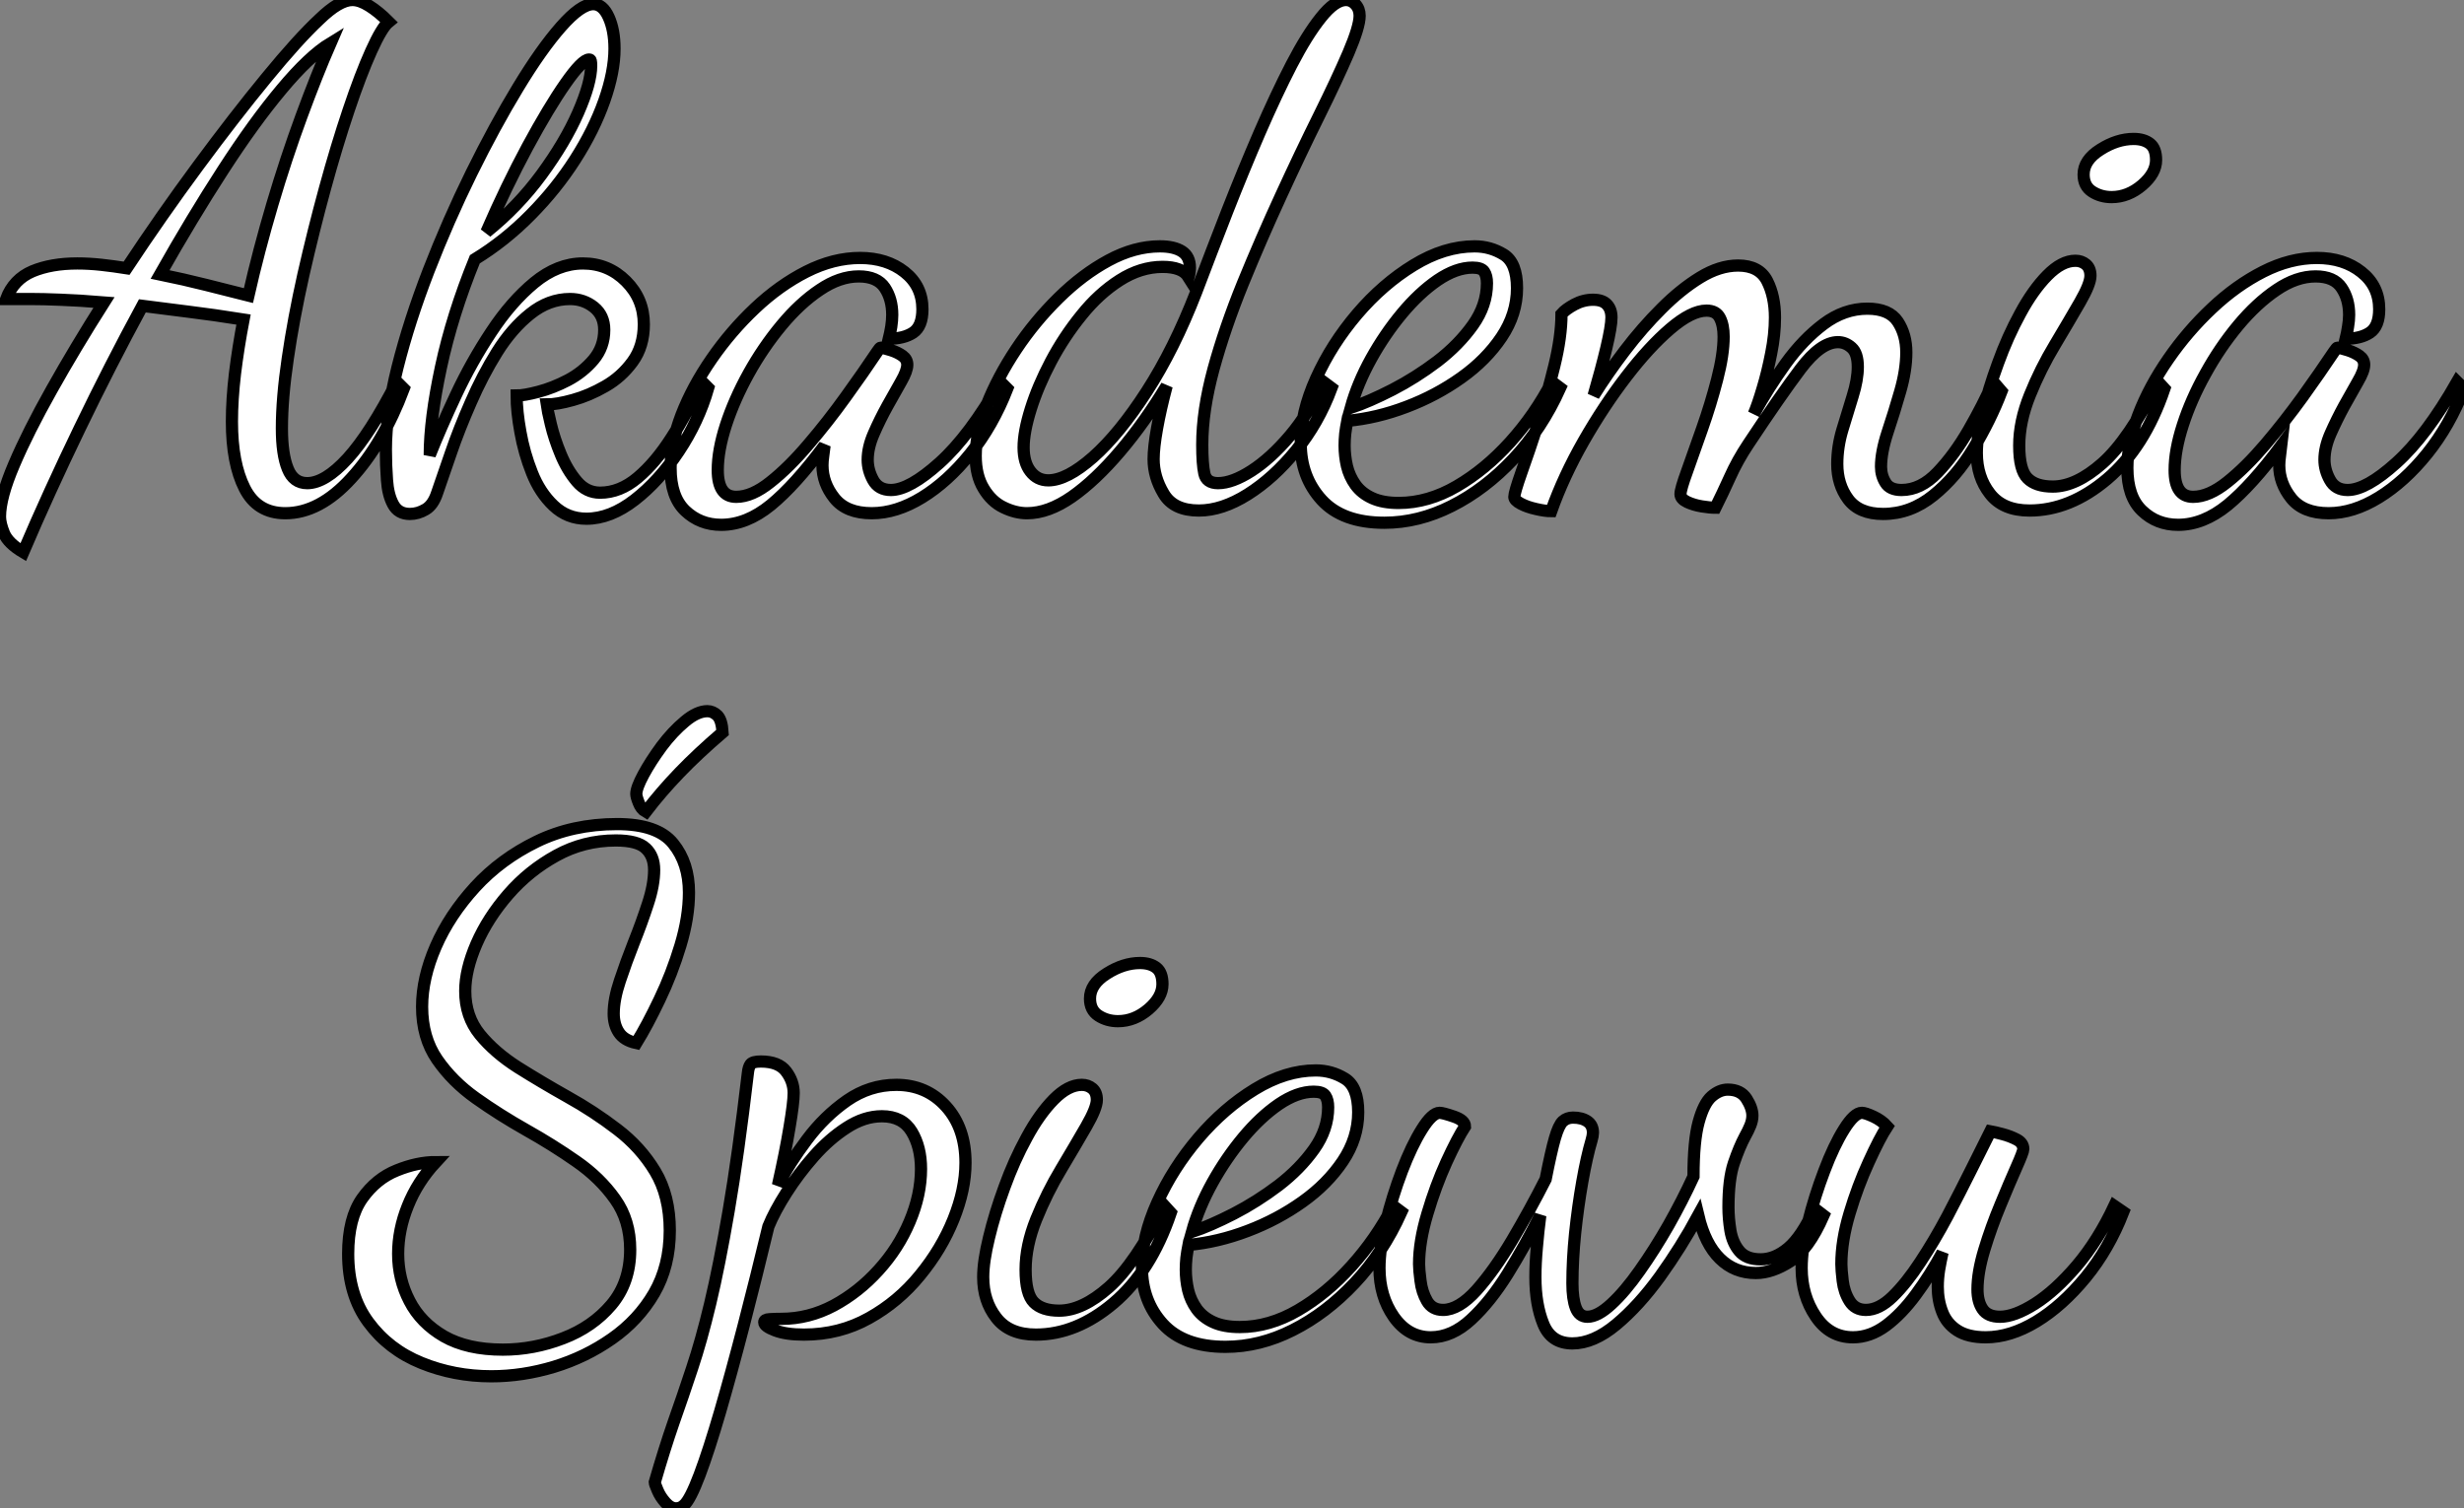 <?xml version="1.0" standalone="no"?>
<svg xmlns="http://www.w3.org/2000/svg" viewBox="-1.998 5 201.65 123.44"><rect x="-1.998" y="5" width="201.65" height="123.44" fill="#808080" stroke="none"/><path d="M0.95 4.87L0.95 4.87Q-0.28 4.14-0.62 3.33Q-0.95 2.52-0.95 1.96L-0.95 1.96Q-0.95 0.39 0.20-2.30Q1.34-4.98 3.28-8.43Q5.21-11.87 7.56-15.57L7.56-15.57Q5.49-15.74 4.03-15.79Q2.58-15.85 1.51-15.85L1.51-15.85L-0.45-15.85Q0.17-17.47 1.71-18.12Q3.25-18.76 5.38-18.76L5.38-18.76Q6.33-18.76 7.34-18.65Q8.34-18.54 9.41-18.37L9.41-18.37Q12.26-22.68 15.26-26.74Q18.26-30.80 20.86-33.96Q23.46-37.13 25.20-38.75L25.20-38.75Q26.82-40.32 27.89-40.32L27.89-40.32Q28.50-40.32 29.26-39.84Q30.02-39.37 30.86-38.53L30.86-38.53Q30.30-38.08 29.43-36.15Q28.56-34.22 27.58-31.30Q26.60-28.39 25.65-24.92Q24.70-21.45 23.88-17.84Q23.07-14.22 22.60-10.98Q22.12-7.73 22.12-5.26L22.12-5.26Q22.12-3.14 22.60-1.96Q23.07-0.78 24.19-0.78L24.19-0.78Q25.65-0.78 27.50-2.80Q29.34-4.82 31.53-9.07L31.53-9.07L32.09-8.51Q30.41-4.03 27.80-1.18Q25.20 1.68 22.40 1.68L22.40 1.68Q20.10 1.68 19.07-0.36Q18.03-2.41 18.03-5.82L18.03-5.82Q18.03-7.62 18.28-9.74Q18.54-11.87 18.98-14.17L18.98-14.17Q16.52-14.56 14.48-14.81Q12.43-15.06 10.70-15.29L10.70-15.29Q8.06-10.42 5.57-5.26Q3.08-0.11 0.95 4.87ZM19.38-16.13L19.38-16.13Q20.22-19.82 21.34-23.60Q22.46-27.38 23.72-30.80Q24.98-34.22 26.10-36.79L26.10-36.79Q24.36-35.73 22.09-33.01Q19.82-30.30 17.30-26.40Q14.78-22.51 12.15-17.86L12.15-17.86Q14.06-17.47 15.93-17.00Q17.81-16.52 19.38-16.13ZM47.04 2.13L47.04 2.13Q45.47 2.13 44.35 1.06Q43.23 0 42.59-1.62Q41.94-3.25 41.64-4.96Q41.33-6.66 41.33-7.95L41.33-7.95Q41.94-7.95 43.12-8.26Q44.30-8.57 45.53-9.21Q46.76-9.86 47.63-10.89Q48.50-11.93 48.50-13.33L48.50-13.33Q48.50-14.50 47.66-15.18Q46.82-15.85 45.70-15.85L45.70-15.85Q43.96-15.85 42.45-14.64Q40.94-13.44 39.73-11.51Q38.53-9.58 37.58-7.39Q36.62-5.21 35.95-3.25Q35.28-1.29 34.83 0L34.83 0Q34.50 1.01 33.88 1.37Q33.26 1.74 32.59 1.74L32.59 1.74Q31.64 1.74 31.22 0.95Q30.80 0.17 30.72-1.04Q30.63-2.24 30.63-3.53L30.63-3.53Q30.63-6.44 31.58-10.25Q32.54-14.06 34.13-18.17Q35.73-22.29 37.63-26.15Q39.54-30.02 41.44-33.15Q43.34-36.29 44.97-38.14Q46.59-39.98 47.60-39.98L47.60-39.98Q48.38-39.98 48.86-38.92Q49.34-37.86 49.34-36.34L49.34-36.34Q49.34-34.44 48.50-32.06Q47.66-29.68 46.12-27.27Q44.58-24.86 42.48-22.74Q40.38-20.61 37.91-19.10L37.91-19.10Q36.06-14.56 35.14-10.28Q34.22-5.99 34.22-3.08L34.22-3.08Q35.11-5.32 36.37-8.01Q37.63-10.70 39.26-13.16Q40.88-15.62 42.78-17.19Q44.69-18.76 46.76-18.76L46.76-18.76Q48.83-18.76 50.29-17.30Q51.74-15.85 51.74-13.78L51.74-13.78Q51.74-11.98 50.82-10.72Q49.90-9.46 48.58-8.71Q47.26-7.95 45.95-7.59Q44.63-7.22 43.79-7.22L43.79-7.22Q43.85-6.78 44.13-5.60Q44.41-4.42 44.94-3.14Q45.47-1.85 46.26-0.92Q47.04 0 48.16 0L48.16 0Q49.78 0 51.24-1.23Q52.70-2.46 54.01-4.51Q55.33-6.55 56.45-9.13L56.45-9.13L57.01-8.57Q56.22-5.82 54.60-3.39Q52.98-0.95 50.99 0.59Q49 2.13 47.04 2.13ZM38.86-21.34L38.86-21.34Q41.44-23.41 43.37-26.04Q45.30-28.67 46.37-31.11Q47.43-33.54 47.43-34.94L47.43-34.94Q47.43-35.22 47.40-35.34Q47.38-35.45 47.26-35.45L47.26-35.45Q46.70-35.45 45.33-33.49Q43.96-31.53 42.22-28.31Q40.49-25.09 38.86-21.34ZM58.07 2.63L58.07 2.63Q56.34 2.63 55.13 1.48Q53.93 0.34 53.93-2.02L53.93-2.02Q53.93-4.03 54.82-6.36Q55.72-8.68 57.29-10.95Q58.86-13.22 60.84-15.09Q62.83-16.97 65.04-18.09Q67.26-19.21 69.44-19.21L69.44-19.21Q71.62-19.21 73.08-18.06Q74.54-16.91 74.54-15.01L74.54-15.01Q74.54-13.61 73.78-13.10Q73.02-12.60 71.79-12.60L71.79-12.60Q71.90-13.05 71.99-13.58Q72.07-14.11 72.07-14.56L72.07-14.56Q72.07-15.85 71.46-16.77Q70.84-17.70 69.33-17.70L69.33-17.70Q67.76-17.70 66.14-16.60Q64.51-15.51 63-13.69Q61.49-11.87 60.31-9.74Q59.14-7.62 58.46-5.54Q57.79-3.47 57.79-1.85L57.79-1.85Q57.79 0.34 59.30 0.34L59.30 0.34Q60.59 0.34 62.10-0.87Q63.62-2.07 65.21-3.95Q66.81-5.82 68.26-7.84Q69.72-9.86 70.84-11.54L70.84-11.54Q71.06-11.87 71.12-11.87L71.12-11.87Q71.46-11.82 71.99-11.65Q72.52-11.48 72.91-11.20Q73.30-10.92 73.30-10.47L73.30-10.47Q73.30-9.97 72.80-9.10Q72.30-8.23 71.68-7.11Q71.06-5.99 70.56-4.84Q70.06-3.70 70.06-2.69L70.06-2.69Q70.06-1.85 70.50-1.04Q70.95-0.22 71.96-0.22L71.96-0.22Q73.47-0.22 75.94-2.44Q78.40-4.65 80.92-9.07L80.92-9.07L81.48-8.51Q80.30-5.49 78.46-3.19Q76.61-0.90 74.51 0.39Q72.41 1.68 70.39 1.68L70.39 1.68Q68.32 1.68 67.34 0.45Q66.36-0.78 66.36-2.24L66.36-2.24Q66.36-2.58 66.42-3.00Q66.47-3.42 66.53-3.86L66.53-3.86Q64.12-0.62 62.13 1.01Q60.14 2.63 58.07 2.63ZM83.10 1.68L83.10 1.68Q82.15 1.68 81.17 1.20Q80.19 0.73 79.55-0.34Q78.90-1.40 78.90-3.02L78.90-3.02Q78.90-4.87 79.80-7.17Q80.70-9.46 82.21-11.73Q83.72-14 85.68-15.93Q87.64-17.86 89.77-19.01Q91.90-20.16 93.97-20.16L93.97-20.16Q95.14-20.16 95.79-19.74Q96.43-19.32 96.43-18.42L96.43-18.42Q96.43-18.20 96.40-18.03Q96.38-17.86 96.32-17.64L96.32-17.64Q96.04-18.09 95.51-18.28Q94.98-18.48 94.19-18.48L94.19-18.48Q92.40-18.48 90.69-17.39Q88.98-16.30 87.56-14.53Q86.13-12.77 85.06-10.75Q84-8.74 83.41-6.86Q82.82-4.98 82.82-3.70L82.82-3.70Q82.82-2.46 83.38-1.74Q83.94-1.01 84.84-1.01L84.84-1.01Q86.35-1.01 88.51-2.91Q90.66-4.82 92.90-8.29Q95.14-11.76 96.94-16.41L96.94-16.41Q98.17-19.66 99.48-23.02Q100.80-26.38 102.14-29.48Q103.49-32.59 104.75-35.03Q106.01-37.46 107.16-38.89Q108.30-40.32 109.20-40.32L109.20-40.32Q109.65-40.32 109.98-39.96Q110.32-39.59 110.32-39.03L110.32-39.03Q110.32-38.14 109.40-35.98Q108.47-33.82 106.99-30.83Q105.50-27.83 103.88-24.30Q102.26-20.78 100.77-17.14Q99.29-13.50 98.36-10.11Q97.44-6.72 97.44-3.92L97.44-3.92Q97.44-2.35 97.61-1.57Q97.78-0.78 98.73-0.78L98.73-0.78Q99.90-0.78 101.47-1.79Q103.04-2.80 104.61-4.65Q106.18-6.50 107.35-9.07L107.35-9.07L108.02-8.57Q106.96-5.71 105.11-3.44Q103.26-1.18 101.16 0.14Q99.06 1.46 97.16 1.46L97.16 1.46Q95.09 1.46 94.28 0.08Q93.46-1.29 93.46-2.74L93.46-2.74Q93.46-3.70 93.74-5.26Q94.02-6.83 94.53-8.74L94.53-8.74Q92.74-5.77 90.72-3.39Q88.70-1.01 86.77 0.34Q84.84 1.68 83.10 1.68ZM112.34 2.46L112.34 2.46Q108.92 2.46 107.21 0.59Q105.50-1.29 105.50-4.03L105.50-4.03Q105.50-6.55 106.76-9.35Q108.02-12.15 110.12-14.62Q112.22-17.08 114.74-18.62Q117.26-20.16 119.73-20.16L119.73-20.16Q121.02-20.16 122.11-19.49Q123.20-18.82 123.20-16.74L123.20-16.74Q123.20-14.62 121.94-12.74Q120.68-10.86 118.64-9.41Q116.59-7.95 114.16-7.03Q111.72-6.10 109.31-5.88L109.31-5.88Q109.20-5.32 109.14-4.82Q109.09-4.31 109.09-3.86L109.09-3.86Q109.09-3.02 109.28-2.18Q109.48-1.34 109.98-0.64Q110.49 0.06 111.36 0.45Q112.22 0.84 113.51 0.84L113.51 0.84Q115.92 0.84 118.27-0.53Q120.62-1.90 122.64-4.14Q124.66-6.38 126.06-9.07L126.06-9.07L126.73-8.57Q125.22-5.21 122.89-2.74Q120.57-0.28 117.85 1.09Q115.14 2.46 112.34 2.46ZM109.59-6.94L109.59-6.94Q111.10-7.45 113.01-8.43Q114.91-9.41 116.68-10.75Q118.44-12.10 119.59-13.72Q120.74-15.34 120.74-17.14L120.74-17.14Q120.74-17.75 120.51-18.09Q120.29-18.42 119.56-18.42L119.56-18.42Q118.22-18.42 116.70-17.39Q115.19-16.35 113.79-14.67Q112.39-12.99 111.27-10.98Q110.15-8.96 109.59-6.94ZM153.16 1.74L153.16 1.74Q151.20 1.74 150.30 0.53Q149.41-0.67 149.41-2.35L149.41-2.35Q149.41-3.75 149.83-5.15Q150.25-6.55 150.67-7.90Q151.09-9.24 151.09-10.30L151.09-10.30Q151.09-11.42 150.58-11.87Q150.08-12.32 149.46-12.32L149.46-12.32Q148.06-12.32 146.41-10.14Q144.76-7.95 142.13-3.98L142.13-3.98Q141.23-2.63 140.62-1.26Q140 0.11 139.44 1.23L139.44 1.23Q138.99 1.23 138.32 1.12Q137.65 1.01 137.12 0.76Q136.58 0.50 136.58 0.11L136.58 0.11Q136.58-0.28 137.12-1.76Q137.65-3.25 138.35-5.24Q139.05-7.22 139.58-9.27Q140.11-11.31 140.11-12.77L140.11-12.77Q140.11-13.72 139.80-14.31Q139.50-14.90 138.71-14.90L138.71-14.90Q137.48-14.90 135.74-13.41Q134.01-11.93 132.16-9.52Q130.31-7.11 128.66-4.23Q127.01-1.34 126 1.51L126 1.51Q125.50 1.51 124.77 1.34Q124.04 1.18 123.51 0.90Q122.98 0.62 122.98 0.34L122.98 0.34Q122.98 0 123.56-1.65Q124.15-3.30 124.91-5.63Q125.66-7.95 126.25-10.36Q126.84-12.77 126.84-14.62L126.84-14.62Q127.18-15.01 127.90-15.40Q128.63-15.79 129.42-15.79L129.42-15.79Q130.20-15.79 130.56-15.40Q130.93-15.01 130.93-14.34L130.93-14.34Q130.93-13.61 130.51-11.84Q130.09-10.08 129.47-7.95L129.47-7.95Q130.59-9.74 132.02-11.62Q133.45-13.50 135.02-15.06Q136.58-16.63 138.18-17.61Q139.78-18.59 141.29-18.59L141.29-18.59Q143.02-18.59 143.67-17.33Q144.31-16.07 144.31-14.34L144.31-14.34Q144.31-12.94 144.00-11.40Q143.70-9.86 143.30-8.54Q142.91-7.22 142.58-6.44L142.58-6.44Q143.75-8.57 145.18-10.56Q146.61-12.54 148.29-13.80Q149.97-15.06 151.87-15.06L151.87-15.06Q153.66-15.06 154.36-14Q155.06-12.94 155.06-11.48L155.06-11.48Q155.06-10.02 154.56-8.29Q154.06-6.55 153.52-4.93Q152.99-3.30 152.99-2.13L152.99-2.13Q152.99-1.40 153.36-0.81Q153.72-0.22 154.67-0.22L154.67-0.22Q156.24-0.22 157.61-1.65Q158.98-3.08 160.16-5.12Q161.34-7.17 162.18-9.07L162.18-9.07L162.85-8.29Q161.95-5.94 160.55-3.61Q159.15-1.29 157.28 0.22Q155.40 1.74 153.16 1.74ZM165.14 1.46L165.14 1.46Q162.96 1.46 161.90 0.08Q160.83-1.29 160.83-3.25L160.83-3.25Q160.83-4.54 161.31-6.50Q161.78-8.46 162.57-10.61Q163.35-12.77 164.39-14.67Q165.42-16.58 166.60-17.78Q167.78-18.98 168.90-18.98L168.90-18.98Q169.40-18.98 169.76-18.68Q170.13-18.37 170.13-17.75L170.13-17.75Q170.13-17.08 169.26-15.57Q168.39-14.06 167.22-12.10Q166.04-10.14 165.17-7.98Q164.30-5.82 164.30-3.86L164.30-3.86Q164.30-1.85 164.98-1.18Q165.65-0.50 167.05-0.50L167.05-0.50Q168.95-0.50 171.11-2.41Q173.26-4.31 175.67-9.07L175.67-9.07L176.18-8.51Q174.55-3.70 171.50-1.12Q168.45 1.46 165.14 1.46ZM171.86-24.19L171.86-24.19Q170.97-24.19 170.27-24.64Q169.57-25.09 169.57-26.04L169.57-26.04Q169.57-27.22 170.94-28.08Q172.31-28.95 173.66-28.95L173.66-28.95Q174.50-28.95 175-28.56Q175.50-28.17 175.50-27.22L175.50-27.22Q175.50-26.15 174.36-25.17Q173.21-24.19 171.86-24.19ZM177.30 2.63L177.30 2.63Q175.56 2.63 174.36 1.48Q173.15 0.34 173.15-2.02L173.15-2.02Q173.15-4.03 174.05-6.36Q174.94-8.68 176.51-10.95Q178.08-13.22 180.07-15.09Q182.06-16.97 184.27-18.09Q186.48-19.21 188.66-19.21L188.66-19.21Q190.85-19.21 192.30-18.06Q193.76-16.91 193.76-15.01L193.76-15.01Q193.76-13.61 193.00-13.10Q192.25-12.60 191.02-12.60L191.02-12.60Q191.13-13.05 191.21-13.58Q191.30-14.11 191.30-14.56L191.30-14.56Q191.30-15.85 190.68-16.77Q190.06-17.70 188.55-17.70L188.55-17.70Q186.98-17.70 185.36-16.60Q183.74-15.51 182.22-13.69Q180.71-11.87 179.54-9.74Q178.36-7.62 177.69-5.54Q177.02-3.47 177.02-1.85L177.02-1.85Q177.02 0.34 178.53 0.34L178.53 0.34Q179.82 0.34 181.33-0.87Q182.84-2.07 184.44-3.95Q186.03-5.82 187.49-7.84Q188.94-9.86 190.06-11.54L190.06-11.54Q190.29-11.87 190.34-11.87L190.34-11.87Q190.68-11.82 191.21-11.65Q191.74-11.48 192.14-11.20Q192.53-10.92 192.53-10.47L192.53-10.47Q192.53-9.97 192.02-9.10Q191.52-8.23 190.90-7.11Q190.29-5.99 189.78-4.84Q189.28-3.70 189.28-2.69L189.28-2.69Q189.28-1.85 189.73-1.04Q190.18-0.22 191.18-0.22L191.18-0.22Q192.70-0.22 195.16-2.44Q197.62-4.65 200.14-9.07L200.14-9.07L200.70-8.51Q199.53-5.49 197.68-3.19Q195.83-0.90 193.73 0.39Q191.63 1.68 189.62 1.68L189.62 1.68Q187.54 1.68 186.56 0.45Q185.58-0.78 185.58-2.24L185.58-2.24Q185.58-2.58 185.64-3.00Q185.70-3.42 185.75-3.86L185.75-3.86Q183.34-0.62 181.36 1.01Q179.37 2.63 177.30 2.63Z" fill="white" stroke="black" transform="translate(0 0) scale(1 1) translate(-1.048 45.32)"/><path d="M11.37 4.87L11.37 4.87Q8.34 4.87 5.66 3.78Q2.97 2.69 1.32 0.45Q-0.34-1.79-0.34-5.15L-0.34-5.15Q-0.34-8.06 0.81-9.69Q1.96-11.31 3.64-11.98Q5.32-12.66 6.83-12.66L6.83-12.66Q5.32-11.03 4.54-9.07Q3.75-7.11 3.75-5.15L3.75-5.15Q3.75-3.08 4.68-1.29Q5.60 0.50 7.50 1.60Q9.41 2.69 12.32 2.69L12.32 2.69Q14.84 2.69 17.25 1.76Q19.66 0.84 21.20-0.98Q22.74-2.80 22.74-5.49L22.74-5.49Q22.74-7.90 21.50-9.63Q20.27-11.37 18.34-12.71Q16.41-14.06 14.22-15.29Q12.04-16.52 10.11-17.89Q8.18-19.26 6.94-21.06Q5.71-22.85 5.71-25.37L5.71-25.37Q5.71-27.72 6.83-30.30Q7.95-32.87 10.05-35.17Q12.15-37.46 15.09-38.89Q18.03-40.32 21.67-40.32L21.67-40.32Q24.98-40.32 26.26-38.72Q27.55-37.13 27.55-34.72L27.55-34.72Q27.55-32.70 26.85-30.38Q26.15-28.06 25.14-25.96Q24.14-23.86 23.24-22.40L23.24-22.40Q22.23-22.62 21.81-23.27Q21.39-23.91 21.39-24.81L21.39-24.81Q21.39-25.98 21.90-27.50Q22.40-29.01 23.04-30.63Q23.69-32.26 24.19-33.80Q24.70-35.34 24.70-36.57L24.70-36.57Q24.70-37.69 24.02-38.33Q23.35-38.98 21.56-38.98L21.56-38.98Q18.93-38.98 16.69-37.74Q14.45-36.51 12.77-34.58Q11.09-32.65 10.16-30.52Q9.24-28.39 9.24-26.66L9.24-26.66Q9.24-24.58 10.44-23.10Q11.65-21.62 13.55-20.41Q15.46-19.21 17.61-18.00Q19.77-16.80 21.67-15.34Q23.58-13.89 24.78-11.90Q25.98-9.91 25.98-7.06L25.98-7.06Q25.98-4.14 24.70-1.93Q23.41 0.28 21.25 1.79Q19.10 3.30 16.52 4.09Q13.94 4.87 11.37 4.87ZM24.02-41.33L24.02-41.33Q23.63-41.55 23.44-42.06Q23.24-42.56 23.24-42.78L23.24-42.78Q23.24-43.29 23.83-44.38Q24.42-45.47 25.31-46.68Q26.21-47.88 27.22-48.72Q28.22-49.56 29.06-49.56L29.06-49.56Q29.51-49.56 29.88-49.20Q30.24-48.83 30.30-47.82L30.30-47.82Q28.28-46.09 26.77-44.52Q25.26-42.95 24.02-41.33ZM26.49 15.68L26.49 15.68Q26.04 15.68 25.62 15.20Q25.20 14.73 24.98 14.20Q24.75 13.66 24.75 13.55L24.75 13.55Q25.54 10.81 26.29 8.65Q27.05 6.50 27.80 4.23Q28.56 1.96 29.29-1.09Q30.02-4.14 30.80-8.68Q31.58-13.22 32.37-19.94L32.37-19.94Q32.42-20.44 32.59-20.66Q32.76-20.89 33.43-20.89L33.43-20.89Q34.89-20.89 35.50-20.08Q36.12-19.26 36.12-18.31L36.12-18.31Q36.12-17.53 35.78-15.51Q35.45-13.50 34.83-10.75L34.83-10.75Q35.78-12.60 37.21-14.50Q38.64-16.41 40.49-17.70Q42.34-18.98 44.52-18.98L44.52-18.98Q46.98-18.98 48.58-17.22Q50.18-15.46 50.18-12.60L50.18-12.60Q50.18-10.42 49.20-7.98Q48.22-5.54 46.45-3.39Q44.69-1.23 42.28 0.11Q39.87 1.46 36.96 1.46L36.96 1.46Q35.50 1.46 34.61 1.12Q33.71 0.78 33.71 0.45L33.71 0.45Q33.71 0.22 34.13 0.20Q34.55 0.17 35.11 0.17L35.11 0.17Q37.35 0.17 39.40-0.92Q41.44-2.02 43.06-3.81Q44.69-5.60 45.61-7.78Q46.54-9.97 46.54-12.10L46.54-12.10Q46.54-13.89 45.78-15.15Q45.02-16.41 43.34-16.41L43.34-16.41Q41.89-16.41 40.46-15.48Q39.03-14.56 37.77-13.13Q36.51-11.70 35.53-10.16Q34.55-8.62 34.05-7.39L34.05-7.39Q33.04-3.19 32.03 0.70Q31.02 4.59 30.10 7.76Q29.18 10.92 28.42 12.94Q27.66 14.95 27.16 15.40L27.16 15.40Q26.88 15.68 26.49 15.68ZM55.94 1.46L55.94 1.46Q53.76 1.46 52.70 0.08Q51.63-1.29 51.63-3.25L51.63-3.25Q51.63-4.54 52.11-6.50Q52.58-8.46 53.37-10.61Q54.15-12.77 55.19-14.67Q56.22-16.58 57.40-17.78Q58.58-18.98 59.70-18.98L59.70-18.98Q60.20-18.98 60.56-18.68Q60.93-18.37 60.93-17.75L60.93-17.75Q60.93-17.08 60.06-15.57Q59.19-14.06 58.02-12.10Q56.84-10.14 55.97-7.98Q55.10-5.82 55.10-3.86L55.10-3.86Q55.10-1.85 55.78-1.18Q56.45-0.50 57.85-0.50L57.85-0.50Q59.75-0.50 61.91-2.41Q64.06-4.31 66.47-9.07L66.47-9.07L66.98-8.51Q65.35-3.70 62.30-1.12Q59.25 1.46 55.94 1.46ZM62.66-24.19L62.66-24.19Q61.77-24.19 61.07-24.64Q60.37-25.09 60.37-26.04L60.37-26.04Q60.37-27.22 61.74-28.08Q63.11-28.95 64.46-28.95L64.46-28.95Q65.30-28.95 65.80-28.56Q66.30-28.17 66.30-27.22L66.30-27.22Q66.30-26.15 65.16-25.17Q64.01-24.19 62.66-24.19ZM71.46 2.46L71.46 2.46Q68.04 2.46 66.33 0.59Q64.62-1.29 64.62-4.03L64.62-4.03Q64.62-6.55 65.88-9.35Q67.14-12.15 69.24-14.62Q71.34-17.08 73.86-18.62Q76.38-20.16 78.85-20.16L78.85-20.16Q80.14-20.16 81.23-19.49Q82.32-18.82 82.32-16.74L82.32-16.74Q82.32-14.62 81.06-12.74Q79.80-10.86 77.76-9.41Q75.71-7.95 73.28-7.03Q70.84-6.10 68.43-5.88L68.43-5.88Q68.32-5.32 68.26-4.82Q68.21-4.31 68.21-3.86L68.21-3.86Q68.21-3.02 68.40-2.18Q68.60-1.34 69.10-0.64Q69.61 0.06 70.48 0.45Q71.34 0.84 72.63 0.84L72.63 0.84Q75.04 0.84 77.39-0.53Q79.74-1.90 81.76-4.14Q83.78-6.38 85.18-9.07L85.18-9.07L85.85-8.57Q84.34-5.21 82.01-2.74Q79.69-0.28 76.97 1.09Q74.26 2.46 71.46 2.46ZM68.71-6.94L68.71-6.94Q70.22-7.45 72.13-8.43Q74.03-9.41 75.80-10.75Q77.56-12.10 78.71-13.72Q79.86-15.34 79.86-17.14L79.86-17.14Q79.86-17.75 79.63-18.09Q79.41-18.42 78.68-18.42L78.68-18.42Q77.34-18.42 75.82-17.39Q74.31-16.35 72.91-14.67Q71.51-12.99 70.39-10.98Q69.27-8.96 68.71-6.94ZM99.85 2.18L99.85 2.18Q98.11 2.18 97.47 0.59Q96.82-1.01 96.82-3.25L96.82-3.25Q96.82-4.37 96.94-5.68Q97.05-7 97.22-8.29L97.22-8.29Q95.98-5.82 94.56-3.53Q93.13-1.23 91.56 0.22Q89.99 1.68 88.26 1.68L88.26 1.68Q86.41 1.68 85.23 0Q84.06-1.68 84.06-3.98L84.06-3.98Q84.06-5.60 84.59-7.73Q85.12-9.86 85.90-11.93Q86.69-14 87.53-15.34Q88.37-16.69 88.98-16.69L88.98-16.69Q89.26-16.69 90.16-16.38Q91.06-16.07 91.06-15.57L91.06-15.57Q90.44-14.62 89.54-12.66Q88.65-10.70 87.98-8.43Q87.30-6.16 87.30-4.31L87.30-4.31Q87.30-3.86 87.42-2.94Q87.53-2.02 87.95-1.29Q88.37-0.56 89.26-0.56L89.26-0.56Q90.55-0.56 92.01-2.18Q93.46-3.81 94.92-6.27Q96.38-8.74 97.66-11.26L97.66-11.26Q98.11-13.55 98.42-14.62Q98.73-15.68 99.06-15.99Q99.40-16.30 99.90-16.30L99.90-16.30Q100.63-16.30 101.08-15.99Q101.53-15.68 101.53-15.06L101.53-15.06Q101.53-14.95 101.50-14.78Q101.47-14.62 101.42-14.45L101.42-14.45Q101.02-13.10 100.66-11.06Q100.30-9.02 100.07-6.83Q99.85-4.65 99.85-2.74L99.85-2.74Q99.85-1.46 100.13-0.73Q100.41 0 101.08 0L101.08 0Q101.92 0 103.04-1.04Q104.16-2.07 105.36-3.78Q106.57-5.49 107.72-7.50Q108.86-9.52 109.76-11.48L109.76-11.48Q109.76-14.39 110.18-15.93Q110.60-17.47 111.24-18.03Q111.89-18.59 112.56-18.59L112.56-18.59Q113.62-18.59 114.10-17.84Q114.58-17.08 114.58-16.46L114.58-16.46Q114.58-16.07 114.41-15.65Q114.24-15.23 113.96-14.73L113.96-14.73Q113.51-13.89 113.06-12.57Q112.62-11.26 112.62-8.96L112.62-8.96Q112.62-8.06 112.78-7.06Q112.95-6.05 113.51-5.38Q114.07-4.70 115.25-4.70L115.25-4.70Q116.42-4.70 117.52-5.63Q118.61-6.55 119.67-8.85L119.67-8.85L120.40-8.29Q119.17-5.49 117.68-4.54Q116.20-3.58 114.86-3.58L114.86-3.58Q113.12-3.58 111.92-4.76Q110.71-5.94 110.15-8.29L110.15-8.29Q108.75-5.71 107.02-3.30Q105.28-0.90 103.43 0.64Q101.58 2.18 99.85 2.18ZM122.81 1.68L122.81 1.68Q120.90 1.68 119.76-0.03Q118.61-1.74 118.61-3.98L118.61-3.98Q118.61-5.60 119.14-7.73Q119.67-9.86 120.46-11.93Q121.24-14 122.08-15.34Q122.92-16.69 123.54-16.69L123.54-16.69Q123.82-16.69 124.49-16.38Q125.16-16.07 125.61-15.57L125.61-15.57Q124.99-14.62 124.10-12.66Q123.20-10.70 122.53-8.46Q121.86-6.22 121.86-4.31L121.86-4.31Q121.86-3.86 121.97-2.94Q122.08-2.02 122.53-1.29Q122.98-0.56 123.87-0.56L123.87-0.56Q124.94-0.56 126.06-1.65Q127.18-2.74 128.32-4.48Q129.47-6.22 130.54-8.23Q131.60-10.25 132.52-12.10Q133.45-13.94 134.06-15.18L134.06-15.18Q134.40-15.12 135.04-14.95Q135.69-14.78 136.22-14.50Q136.75-14.22 136.75-13.72L136.75-13.72Q136.75-13.50 136.19-12.24Q135.63-10.98 134.88-9.16Q134.12-7.34 133.56-5.49Q133-3.64 133-2.24L133-2.24Q133-1.23 133.42-0.62Q133.84 0 134.85 0L134.85 0Q136.02 0 137.70-1.06Q139.38-2.13 141.12-4.17Q142.86-6.22 144.20-9.07L144.20-9.07L144.93-8.57Q143.75-5.54 141.85-3.22Q139.94-0.90 137.82 0.39Q135.69 1.68 133.67 1.68L133.67 1.68Q132.22 1.68 131.35 1.12Q130.48 0.56 130.12-0.39Q129.75-1.34 129.75-2.46L129.75-2.46Q129.75-3.14 129.86-3.84Q129.98-4.54 130.14-5.26L130.14-5.26Q129.14-3.42 127.96-1.82Q126.78-0.22 125.50 0.73Q124.21 1.68 122.81 1.68Z" fill="white" stroke="black" transform="translate(27.5 67.2) scale(1 1) translate(-0.664 45.56)"/></svg>